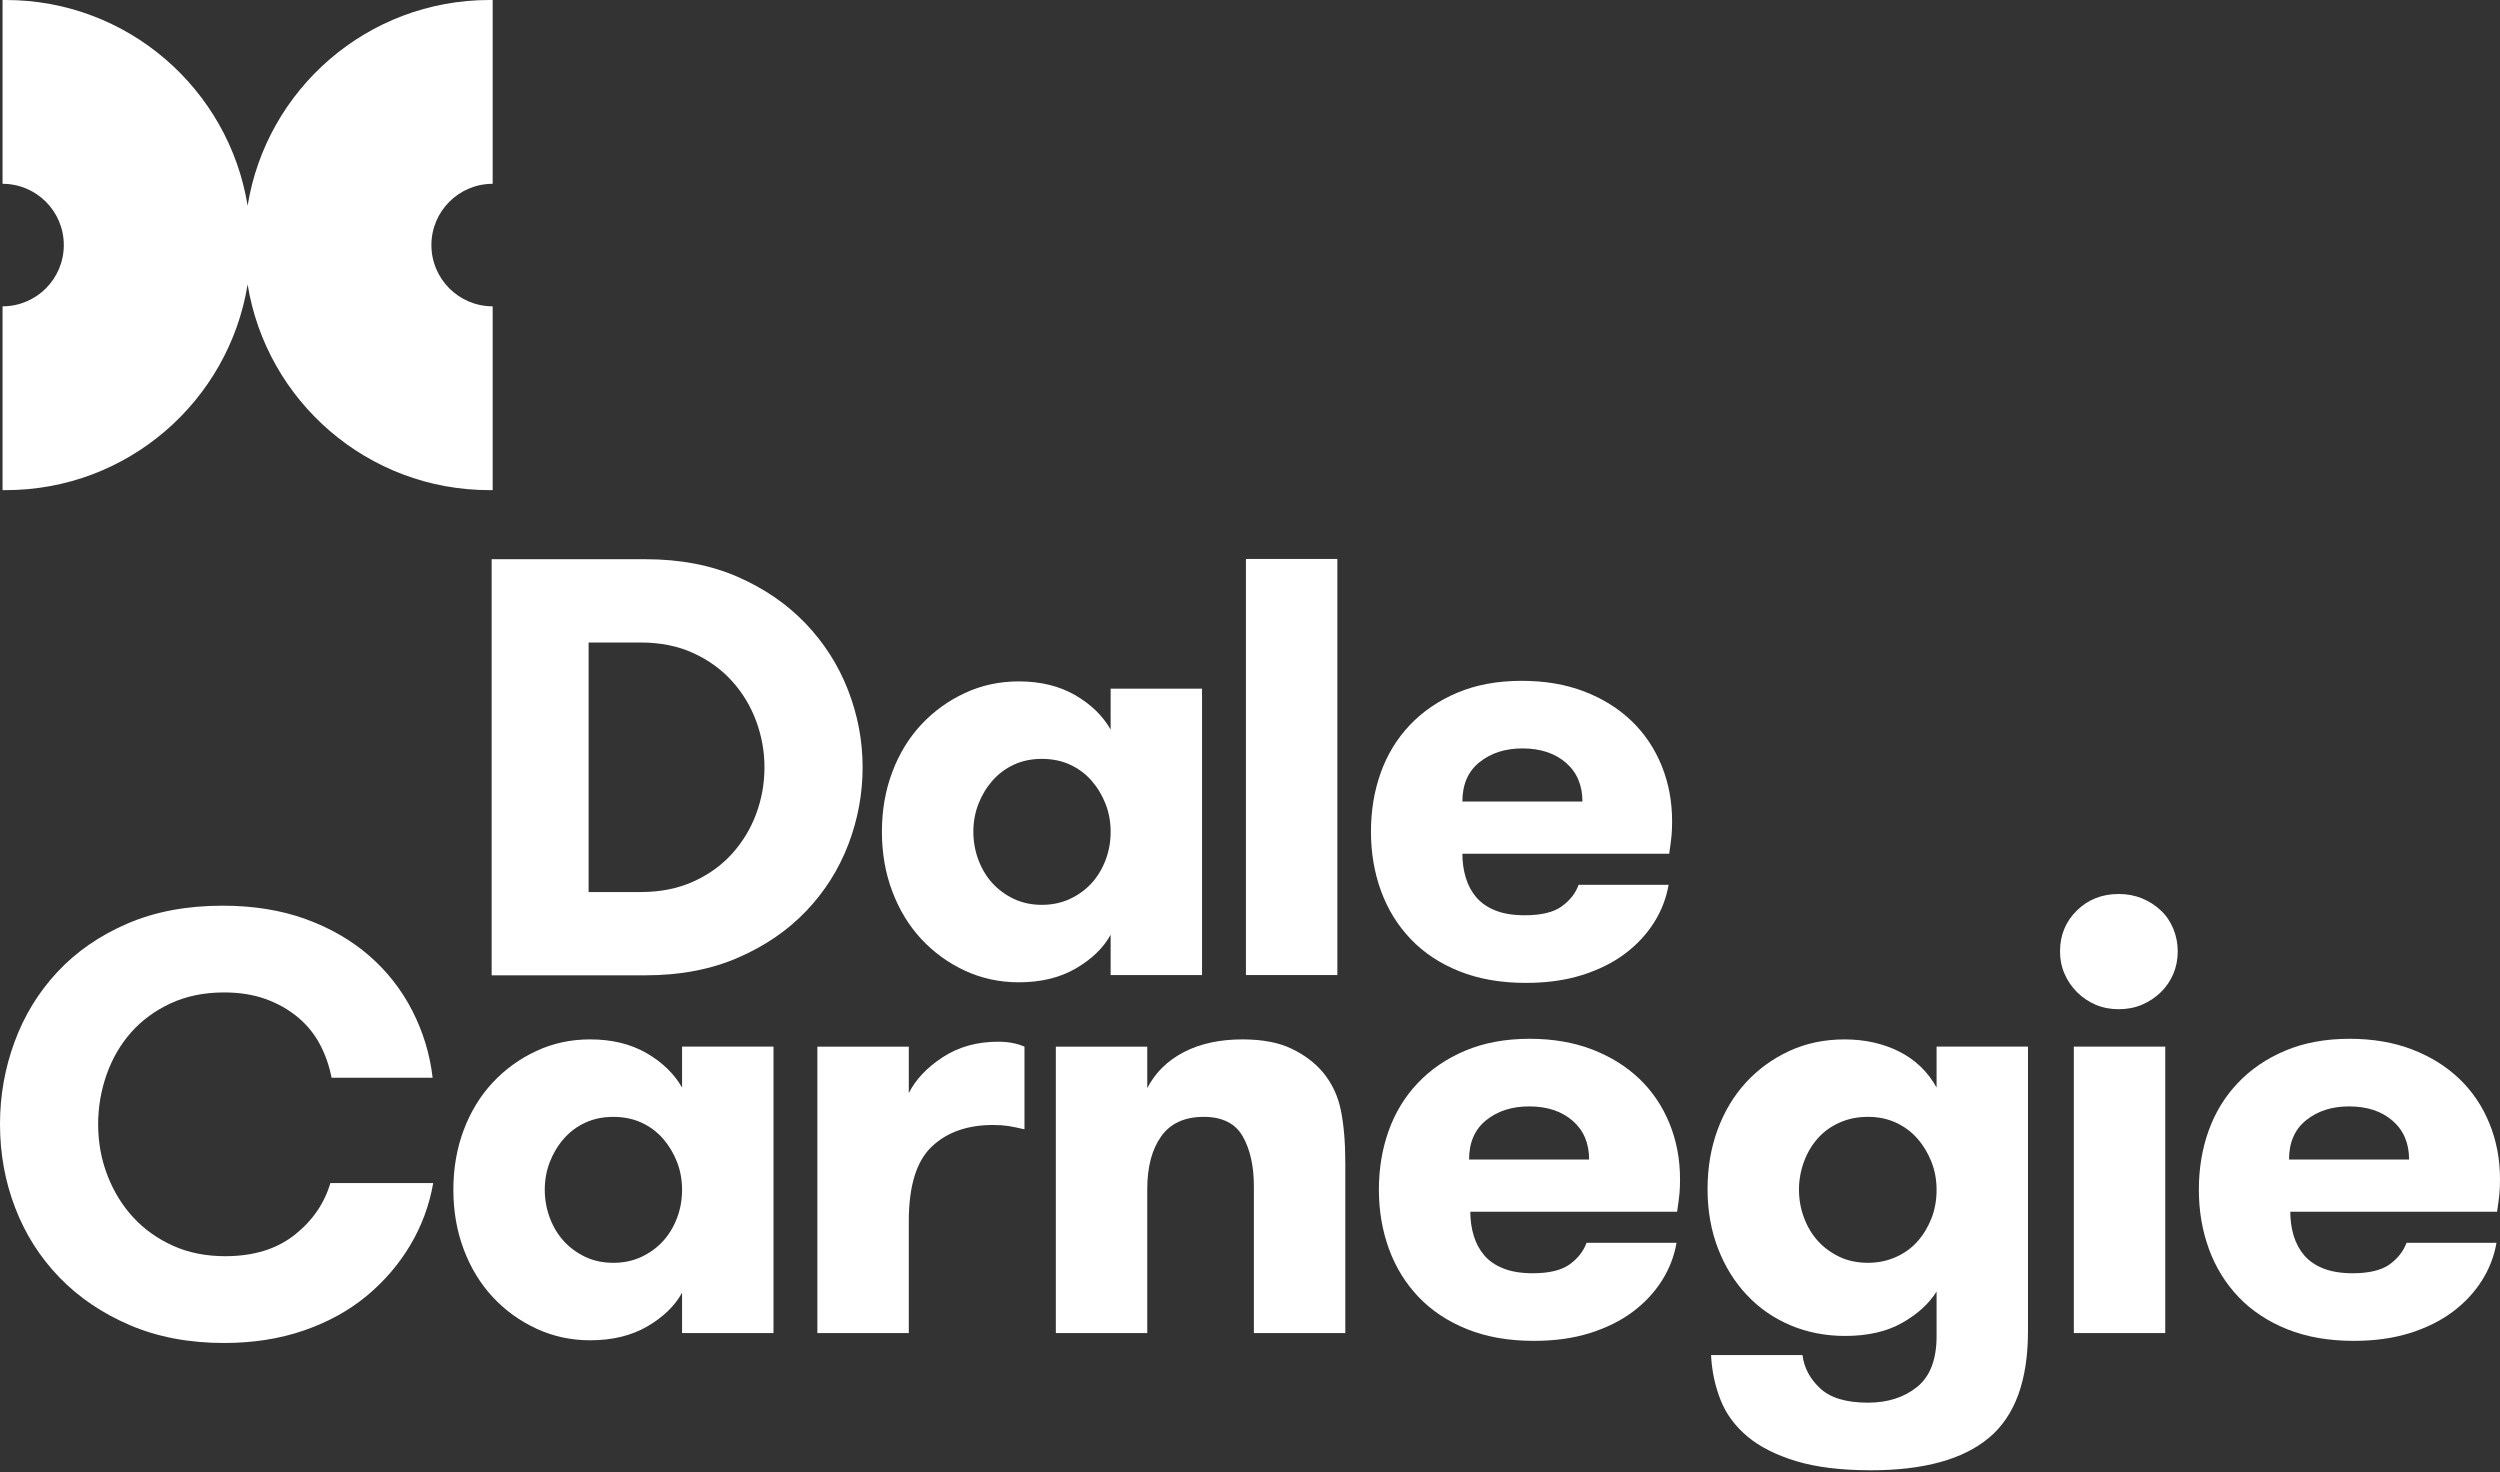 <?xml version="1.0" encoding="UTF-8"?>
<svg width="1000px" height="589px" viewBox="0 0 1000 589" version="1.1" xmlns="http://www.w3.org/2000/svg" xmlns:xlink="http://www.w3.org/1999/xlink">
    <rect x="0" y="0" width="1000" height="589" fill="#333333" stroke="none"/>
    <title>Dale_Carnegie_2016</title>
    <g id="Page-1" stroke="none" stroke-width="1" fill="none" fill-rule="evenodd">
        <g id="Dale_Carnegie_2016" fill="#FFFFFF">
            <path d="M915.614,463.814 L963.635,463.814 C963.635,457.282 961.433,452.095 957.019,448.28 C952.606,444.466 946.811,442.559 939.624,442.559 C932.751,442.559 927.03,444.402 922.469,448.068 C917.899,451.726 915.614,456.978 915.614,463.814 L915.614,463.814 Z M995.789,449.423 C998.6,456.305 1000,463.731 1000,471.692 C1000,473.949 999.926,475.884 999.77,477.496 C999.613,479.136 999.3,481.532 998.83,484.701 L916.112,484.701 C916.112,488.073 916.563,491.243 917.457,494.246 C918.36,497.241 919.76,499.866 921.667,502.114 C923.575,504.363 926.136,506.122 929.342,507.385 C932.548,508.656 936.455,509.301 941.062,509.301 C947.612,509.301 952.532,508.122 955.822,505.772 C959.092,503.414 961.359,500.521 962.612,497.112 L998.6,497.112 C997.66,502.529 995.697,507.606 992.694,512.323 C989.69,517.04 985.811,521.186 981.057,524.733 C976.303,528.299 970.609,531.128 963.985,533.21 C957.351,535.31 949.87,536.342 941.522,536.342 C931.507,536.342 922.635,534.804 914.905,531.699 C907.165,528.594 900.688,524.31 895.446,518.828 C890.204,513.327 886.233,506.915 883.561,499.562 C880.88,492.21 879.544,484.314 879.544,475.884 C879.544,467.444 880.833,459.585 883.441,452.316 C886.048,445.046 889.927,438.671 895.096,433.226 C900.255,427.771 906.585,423.441 914.085,420.272 C921.584,417.102 930.171,415.517 939.882,415.517 C949.169,415.517 957.508,416.955 964.915,419.811 C972.323,422.667 978.616,426.62 983.803,431.595 C988.981,436.589 992.989,442.522 995.789,449.423 L995.789,449.423 Z" id="path5"></path>
            <path d="M270.791,487.253 C269.418,490.819 267.557,493.887 265.189,496.485 C262.812,499.074 259.947,501.156 256.556,502.759 C253.184,504.335 249.425,505.127 245.316,505.127 C241.188,505.127 237.466,504.335 234.122,502.759 C230.777,501.156 227.921,499.074 225.553,496.485 C223.176,493.887 221.306,490.782 219.942,487.198 C218.588,483.605 217.906,479.827 217.906,475.884 C217.906,471.931 218.588,468.227 219.942,464.745 C221.306,461.253 223.176,458.157 225.553,455.448 C227.921,452.74 230.777,450.602 234.122,449.064 C237.466,447.525 241.188,446.751 245.316,446.751 C249.508,446.751 253.286,447.525 256.621,449.064 C259.956,450.602 262.812,452.74 265.189,455.448 C267.557,458.157 269.418,461.253 270.791,464.745 C272.145,468.227 272.827,471.931 272.827,475.884 C272.827,479.901 272.145,483.688 270.791,487.253 L270.791,487.253 Z M272.827,435.022 C269.639,429.467 264.876,424.851 258.537,421.202 C252.208,417.581 244.726,415.757 236.102,415.757 C228.363,415.757 221.167,417.296 214.525,420.401 C207.873,423.487 202.077,427.698 197.111,432.986 C192.145,438.302 188.276,444.613 185.502,451.966 C182.729,459.318 181.347,467.288 181.347,475.884 C181.347,484.471 182.729,492.44 185.502,499.793 C188.276,507.145 192.145,513.493 197.111,518.828 C202.077,524.162 207.891,528.373 214.58,531.468 C221.269,534.573 228.437,536.112 236.102,536.112 C244.966,536.112 252.585,534.26 258.952,530.547 C265.327,526.825 269.943,522.347 272.827,517.077 L272.827,533.219 L309.395,533.219 L309.395,418.65 L272.827,418.65 L272.827,435.022 Z" id="path7"></path>
            <g id="g11" transform="translate(683.022, 415.763)">
                <path d="M89.555,71.598 C88.182,75.08 86.321,78.167 83.944,80.829 C81.576,83.501 78.673,85.593 75.246,87.095 C71.819,88.606 68.115,89.361 64.144,89.361 C59.933,89.361 56.165,88.569 52.811,86.993 C49.467,85.399 46.592,83.308 44.215,80.719 C41.838,78.121 39.977,75.025 38.613,71.423 C37.25,67.829 36.568,64.061 36.568,60.118 C36.568,56.322 37.213,52.646 38.503,49.08 C39.784,45.524 41.617,42.4 43.994,39.682 C46.362,36.973 49.283,34.845 52.756,33.297 C56.22,31.749 60.016,30.976 64.144,30.976 C68.272,30.976 72.012,31.749 75.357,33.297 C78.71,34.845 81.576,36.973 83.944,39.682 C86.321,42.4 88.182,45.496 89.555,48.969 C90.918,52.452 91.609,56.165 91.609,60.118 C91.609,64.291 90.918,68.124 89.555,71.598 L89.555,71.598 Z M91.609,19.256 C88.099,12.908 83.105,8.117 76.647,4.865 C70.188,1.612 62.891,6.13737794e-15 54.792,6.13737794e-15 C46.767,6.13737794e-15 39.415,1.539 32.708,4.625 C26.01,7.73 20.233,11.922 15.359,17.229 C10.494,22.527 6.726,28.801 4.035,36.08 C1.345,43.358 1.53434448e-15,51.291 1.53434448e-15,59.887 C1.53434448e-15,68.465 1.382,76.361 4.155,83.557 C6.91,90.752 10.761,96.981 15.718,102.241 C20.657,107.502 26.507,111.547 33.242,114.385 C39.977,117.195 47.237,118.614 55.032,118.614 C64.061,118.614 71.662,116.872 77.826,113.39 C83.971,109.907 88.569,105.733 91.609,100.85 L91.609,118.752 C91.609,128.057 89.011,134.82 83.833,139.003 C78.655,143.195 72.086,145.305 64.144,145.305 C55.492,145.305 49.135,143.398 45.035,139.574 C40.944,135.751 38.595,131.31 37.969,126.27 L1.4,126.27 C1.714,132.618 2.985,138.588 5.196,144.199 C7.417,149.81 11.001,154.684 15.948,158.83 C20.887,162.967 27.392,166.247 35.462,168.698 C43.524,171.13 53.466,172.346 65.314,172.346 C86.496,172.346 102.278,167.998 112.634,159.291 C122.99,150.584 128.168,136.405 128.168,116.743 L128.168,2.884 L91.609,2.884 L91.609,19.256 Z" id="path9"></path>
            </g>
            <path d="M117.775,494.01 C110.607,499.658 101.375,502.477 90.089,502.477 C82.368,502.477 75.421,501.105 69.221,498.304 C63.038,495.521 57.741,491.753 53.337,486.99 C48.942,482.245 45.487,476.634 42.999,470.212 C40.502,463.79 39.258,456.945 39.258,449.675 C39.258,442.857 40.392,436.251 42.649,429.82 C44.906,423.399 48.177,417.788 52.461,412.932 C56.746,408.104 62.025,404.235 68.29,401.323 C74.564,398.43 81.677,396.974 89.619,396.974 C95.774,396.974 101.283,397.841 106.148,399.582 C111.022,401.323 115.297,403.728 119.001,406.787 C122.704,409.836 125.662,413.448 127.873,417.576 C130.103,421.713 131.678,426.227 132.618,431.092 L173.047,431.092 C171.959,421.657 169.232,412.72 164.92,404.29 C160.599,395.869 154.85,388.526 147.682,382.288 C140.514,376.069 132.028,371.168 122.216,367.611 C112.404,364.064 101.339,362.277 89.029,362.277 C74.693,362.277 61.988,364.672 50.886,369.463 C39.793,374.263 30.487,380.713 22.951,388.793 C15.414,396.882 9.702,406.197 5.823,416.765 C1.935,427.324 0,438.288 0,449.675 C0,461.422 2.018,472.58 6.062,483.092 C10.098,493.623 15.985,502.892 23.706,510.899 C31.427,518.914 40.843,525.299 51.945,530.053 C63.038,534.807 75.596,537.194 89.619,537.194 C101.228,537.194 111.851,535.526 121.507,532.209 C131.172,528.874 139.547,524.258 146.641,518.389 C153.717,512.502 159.54,505.73 164.1,498.073 C168.661,490.408 171.72,482.134 173.286,473.234 L132.148,473.234 C129.734,481.434 124.943,488.363 117.775,494.01" id="path13"></path>
            <path d="M587.629,463.814 C587.629,456.978 589.923,451.726 594.484,448.068 C599.044,444.402 604.775,442.559 611.648,442.559 C618.826,442.559 624.621,444.466 629.034,448.28 C633.438,452.095 635.649,457.282 635.649,463.814 L587.629,463.814 Z M655.818,431.595 C650.63,426.62 644.328,422.676 636.93,419.811 C629.522,416.955 621.175,415.517 611.906,415.517 C602.195,415.517 593.59,417.102 586.1,420.272 C578.6,423.441 572.27,427.771 567.101,433.226 C561.951,438.671 558.054,445.046 555.465,452.316 C552.857,459.585 551.558,467.444 551.558,475.884 C551.558,484.314 552.904,492.21 555.575,499.562 C558.257,506.915 562.218,513.327 567.461,518.828 C572.703,524.31 579.189,528.603 586.92,531.699 C594.65,534.804 603.522,536.342 613.546,536.342 C621.894,536.342 629.375,535.31 635.999,533.21 C642.615,531.128 648.318,528.299 653.081,524.733 C657.826,521.186 661.705,517.04 664.709,512.323 C667.712,507.606 669.684,502.529 670.614,497.112 L634.627,497.112 C633.374,500.521 631.107,503.414 627.836,505.772 C624.556,508.122 619.627,509.301 613.067,509.301 C608.47,509.301 604.563,508.665 601.366,507.385 C598.16,506.132 595.599,504.363 593.691,502.114 C591.775,499.866 590.375,497.241 589.481,494.246 C588.578,491.243 588.126,488.073 588.126,484.701 L670.845,484.701 C671.315,481.532 671.628,479.136 671.784,477.496 C671.941,475.884 672.015,473.949 672.015,471.692 C672.015,463.731 670.614,456.305 667.813,449.423 C664.994,442.522 661.005,436.589 655.818,431.595 L655.818,431.595 Z" id="path15"></path>
            <polygon id="polygon22" points="866.099 533.225 866.099 418.646 829.531 418.646 829.531 533.225"></polygon>
            <path d="M377.07,422.894 C370.768,427.031 366.244,431.812 363.517,437.239 L363.517,418.656 L326.949,418.656 L326.949,533.225 L363.517,533.225 L363.517,488.53 C363.517,474.443 366.557,464.511 372.638,458.706 C378.701,452.902 386.928,449.99 397.293,449.99 C399.541,449.99 401.55,450.129 403.3,450.396 C405.06,450.681 407.216,451.114 409.787,451.732 L409.787,418.656 C406.755,417.338 403.245,416.684 399.274,416.684 C390.779,416.684 383.381,418.757 377.07,422.894" id="path24"></path>
            <path d="M864.315,364.167 C862.131,362.113 859.625,360.51 856.787,359.339 C853.94,358.188 850.845,357.598 847.491,357.598 C840.793,357.598 835.2,359.809 830.723,364.223 C826.245,368.636 824.006,374.081 824.006,380.576 C824.006,383.764 824.596,386.74 825.821,389.523 C827.019,392.305 828.705,394.765 830.842,396.893 C832.98,399.022 835.449,400.689 838.25,401.887 C841.06,403.085 844.147,403.684 847.491,403.684 C850.845,403.684 853.94,403.085 856.787,401.887 C859.625,400.689 862.131,399.022 864.315,396.893 C866.498,394.765 868.166,392.305 869.336,389.523 C870.506,386.74 871.096,383.764 871.096,380.576 C871.096,377.407 870.506,374.394 869.336,371.529 C868.166,368.673 866.498,366.213 864.315,364.167" id="path26"></path>
            <path d="M529.127,428.869 C525.93,425.082 521.757,421.949 516.615,419.471 C511.474,417.002 504.933,415.758 496.991,415.758 C487.879,415.758 480.047,417.462 473.506,420.862 C466.964,424.262 462.1,429.062 458.903,435.254 L458.903,418.66 L422.334,418.66 L422.334,533.22 L458.903,533.22 L458.903,475.645 C458.903,466.819 460.745,459.798 464.449,454.574 C468.144,449.369 473.819,446.743 481.457,446.743 C488.929,446.743 494.153,449.369 497.111,454.574 C500.068,459.798 501.552,466.441 501.552,474.484 L501.552,533.22 L538.12,533.22 L538.12,465.197 C538.12,457.006 537.539,449.986 536.36,444.191 C535.199,438.386 532.785,433.282 529.127,428.869" id="path28"></path>
            <path d="M391.38,321.546 C392.744,318.063 394.605,314.968 396.973,312.259 C399.35,309.559 402.197,307.413 405.541,305.874 C408.886,304.317 412.617,303.552 416.735,303.552 C420.937,303.552 424.705,304.317 428.04,305.874 C431.385,307.413 434.25,309.559 436.618,312.259 C438.986,314.968 440.847,318.063 442.22,321.546 C443.574,325.019 444.256,328.742 444.256,332.694 C444.256,336.711 443.574,340.507 442.22,344.064 C440.847,347.62 438.986,350.697 436.618,353.286 C434.25,355.875 431.366,357.967 427.994,359.561 C424.604,361.136 420.863,361.938 416.735,361.938 C412.617,361.938 408.886,361.136 405.541,359.561 C402.197,357.967 399.35,355.875 396.973,353.286 C394.605,350.697 392.744,347.602 391.38,344.008 C390.017,340.406 389.344,336.628 389.344,332.694 C389.344,328.742 390.017,325.019 391.38,321.546 M368.54,375.638 C373.506,380.973 379.329,385.183 386.009,388.288 C392.698,391.375 399.875,392.922 407.522,392.922 C416.385,392.922 424.005,391.071 430.381,387.348 C436.747,383.635 441.372,379.148 444.256,373.887 L444.256,390.029 L480.815,390.029 L480.815,275.46 L444.256,275.46 L444.256,291.823 C441.068,286.259 436.305,281.652 429.975,278.003 C423.636,274.382 416.155,272.558 407.522,272.558 C399.783,272.558 392.596,274.115 385.953,277.211 C379.31,280.288 373.506,284.499 368.54,289.796 C363.574,295.103 359.704,301.424 356.931,308.776 C354.149,316.128 352.767,324.098 352.767,332.694 C352.767,341.281 354.149,349.251 356.931,356.594 C359.704,363.946 363.574,370.294 368.54,375.638" id="path30"></path>
            <polygon id="polygon32" points="534.941 390.02 534.941 223.58 498.373 223.58 498.373 390.02"></polygon>
            <path d="M302.453,325.595 C300.233,331.556 296.989,336.882 292.76,341.562 C288.504,346.243 283.307,349.956 277.162,352.701 C270.998,355.447 264.042,356.82 256.248,356.82 L235.444,356.82 L235.444,257.001 L256.248,257.001 C264.107,257.001 271.1,258.393 277.217,261.184 C283.335,263.967 288.504,267.698 292.76,272.388 C296.989,277.059 300.233,282.403 302.453,288.401 C304.673,294.389 305.788,300.562 305.788,306.91 C305.788,313.415 304.673,319.643 302.453,325.595 M345.047,306.91 C345.047,296.306 343.093,286.014 339.215,276.027 C335.327,266.049 329.669,257.167 322.234,249.4 C314.808,241.633 305.724,235.396 294.999,230.706 C284.266,226.026 271.975,223.686 258.136,223.686 L196.664,223.686 L196.664,390.126 L258.136,390.126 C271.975,390.126 284.303,387.795 295.11,383.115 C305.917,378.434 315.039,372.206 322.465,364.421 C329.891,356.645 335.511,347.763 339.334,337.775 C343.139,327.797 345.047,317.506 345.047,306.91" id="path34"></path>
            <path d="M591.799,304.874 C596.378,301.207 602.09,299.365 608.964,299.365 C616.141,299.365 621.945,301.281 626.349,305.077 C630.763,308.901 632.974,314.078 632.974,320.62 L584.953,320.62 C584.953,313.784 587.238,308.532 591.799,304.874 M564.288,375.633 C569.53,381.134 576.016,385.418 583.746,388.505 C591.476,391.61 600.349,393.157 610.364,393.157 C618.711,393.157 626.202,392.116 632.826,390.025 C639.442,387.933 645.145,385.105 649.899,381.548 C654.653,377.992 658.523,373.846 661.535,369.129 C664.539,364.411 666.501,359.335 667.441,353.927 L631.444,353.927 C630.201,357.345 627.934,360.229 624.654,362.578 C621.374,364.937 616.454,366.107 609.894,366.107 C605.297,366.107 601.39,365.48 598.184,364.2 C594.987,362.928 592.425,361.168 590.518,358.929 C588.602,356.672 587.201,354.056 586.308,351.052 C585.405,348.058 584.953,344.879 584.953,341.507 L667.672,341.507 C668.141,338.328 668.455,335.933 668.611,334.311 C668.759,332.69 668.842,330.746 668.842,328.498 C668.842,320.537 667.441,313.102 664.631,306.219 C661.821,299.337 657.832,293.404 652.644,288.41 C647.457,283.416 641.164,279.482 633.748,276.617 C626.349,273.761 618.002,272.332 608.724,272.332 C599.022,272.332 590.417,273.917 582.926,277.087 C575.427,280.256 569.097,284.577 563.928,290.031 C558.769,295.477 554.881,301.852 552.283,309.122 C549.675,316.391 548.385,324.259 548.385,332.69 C548.385,341.12 549.721,349.016 552.402,356.368 C555.083,363.711 559.045,370.133 564.288,375.633" id="path36"></path>
            <path d="M172.561,98.022 C172.561,84.487 183.534,73.523 197.069,73.523 L197.069,0 L195.797,0 C147.021,0 106.575,35.638 99.047,82.285 C91.511,35.638 51.064,0 2.288,0 L1.025,0 L1.025,73.523 C14.56,73.523 25.524,84.487 25.524,98.022 C25.524,111.565 14.56,122.529 1.025,122.529 L1.025,196.053 L2.288,196.053 C51.064,196.053 91.511,160.415 99.047,113.758 C106.575,160.415 147.021,196.053 195.797,196.053 L197.069,196.053 L197.069,122.529 C183.534,122.529 172.561,111.565 172.561,98.022" id="path38"></path>
        </g>
    </g>
</svg>